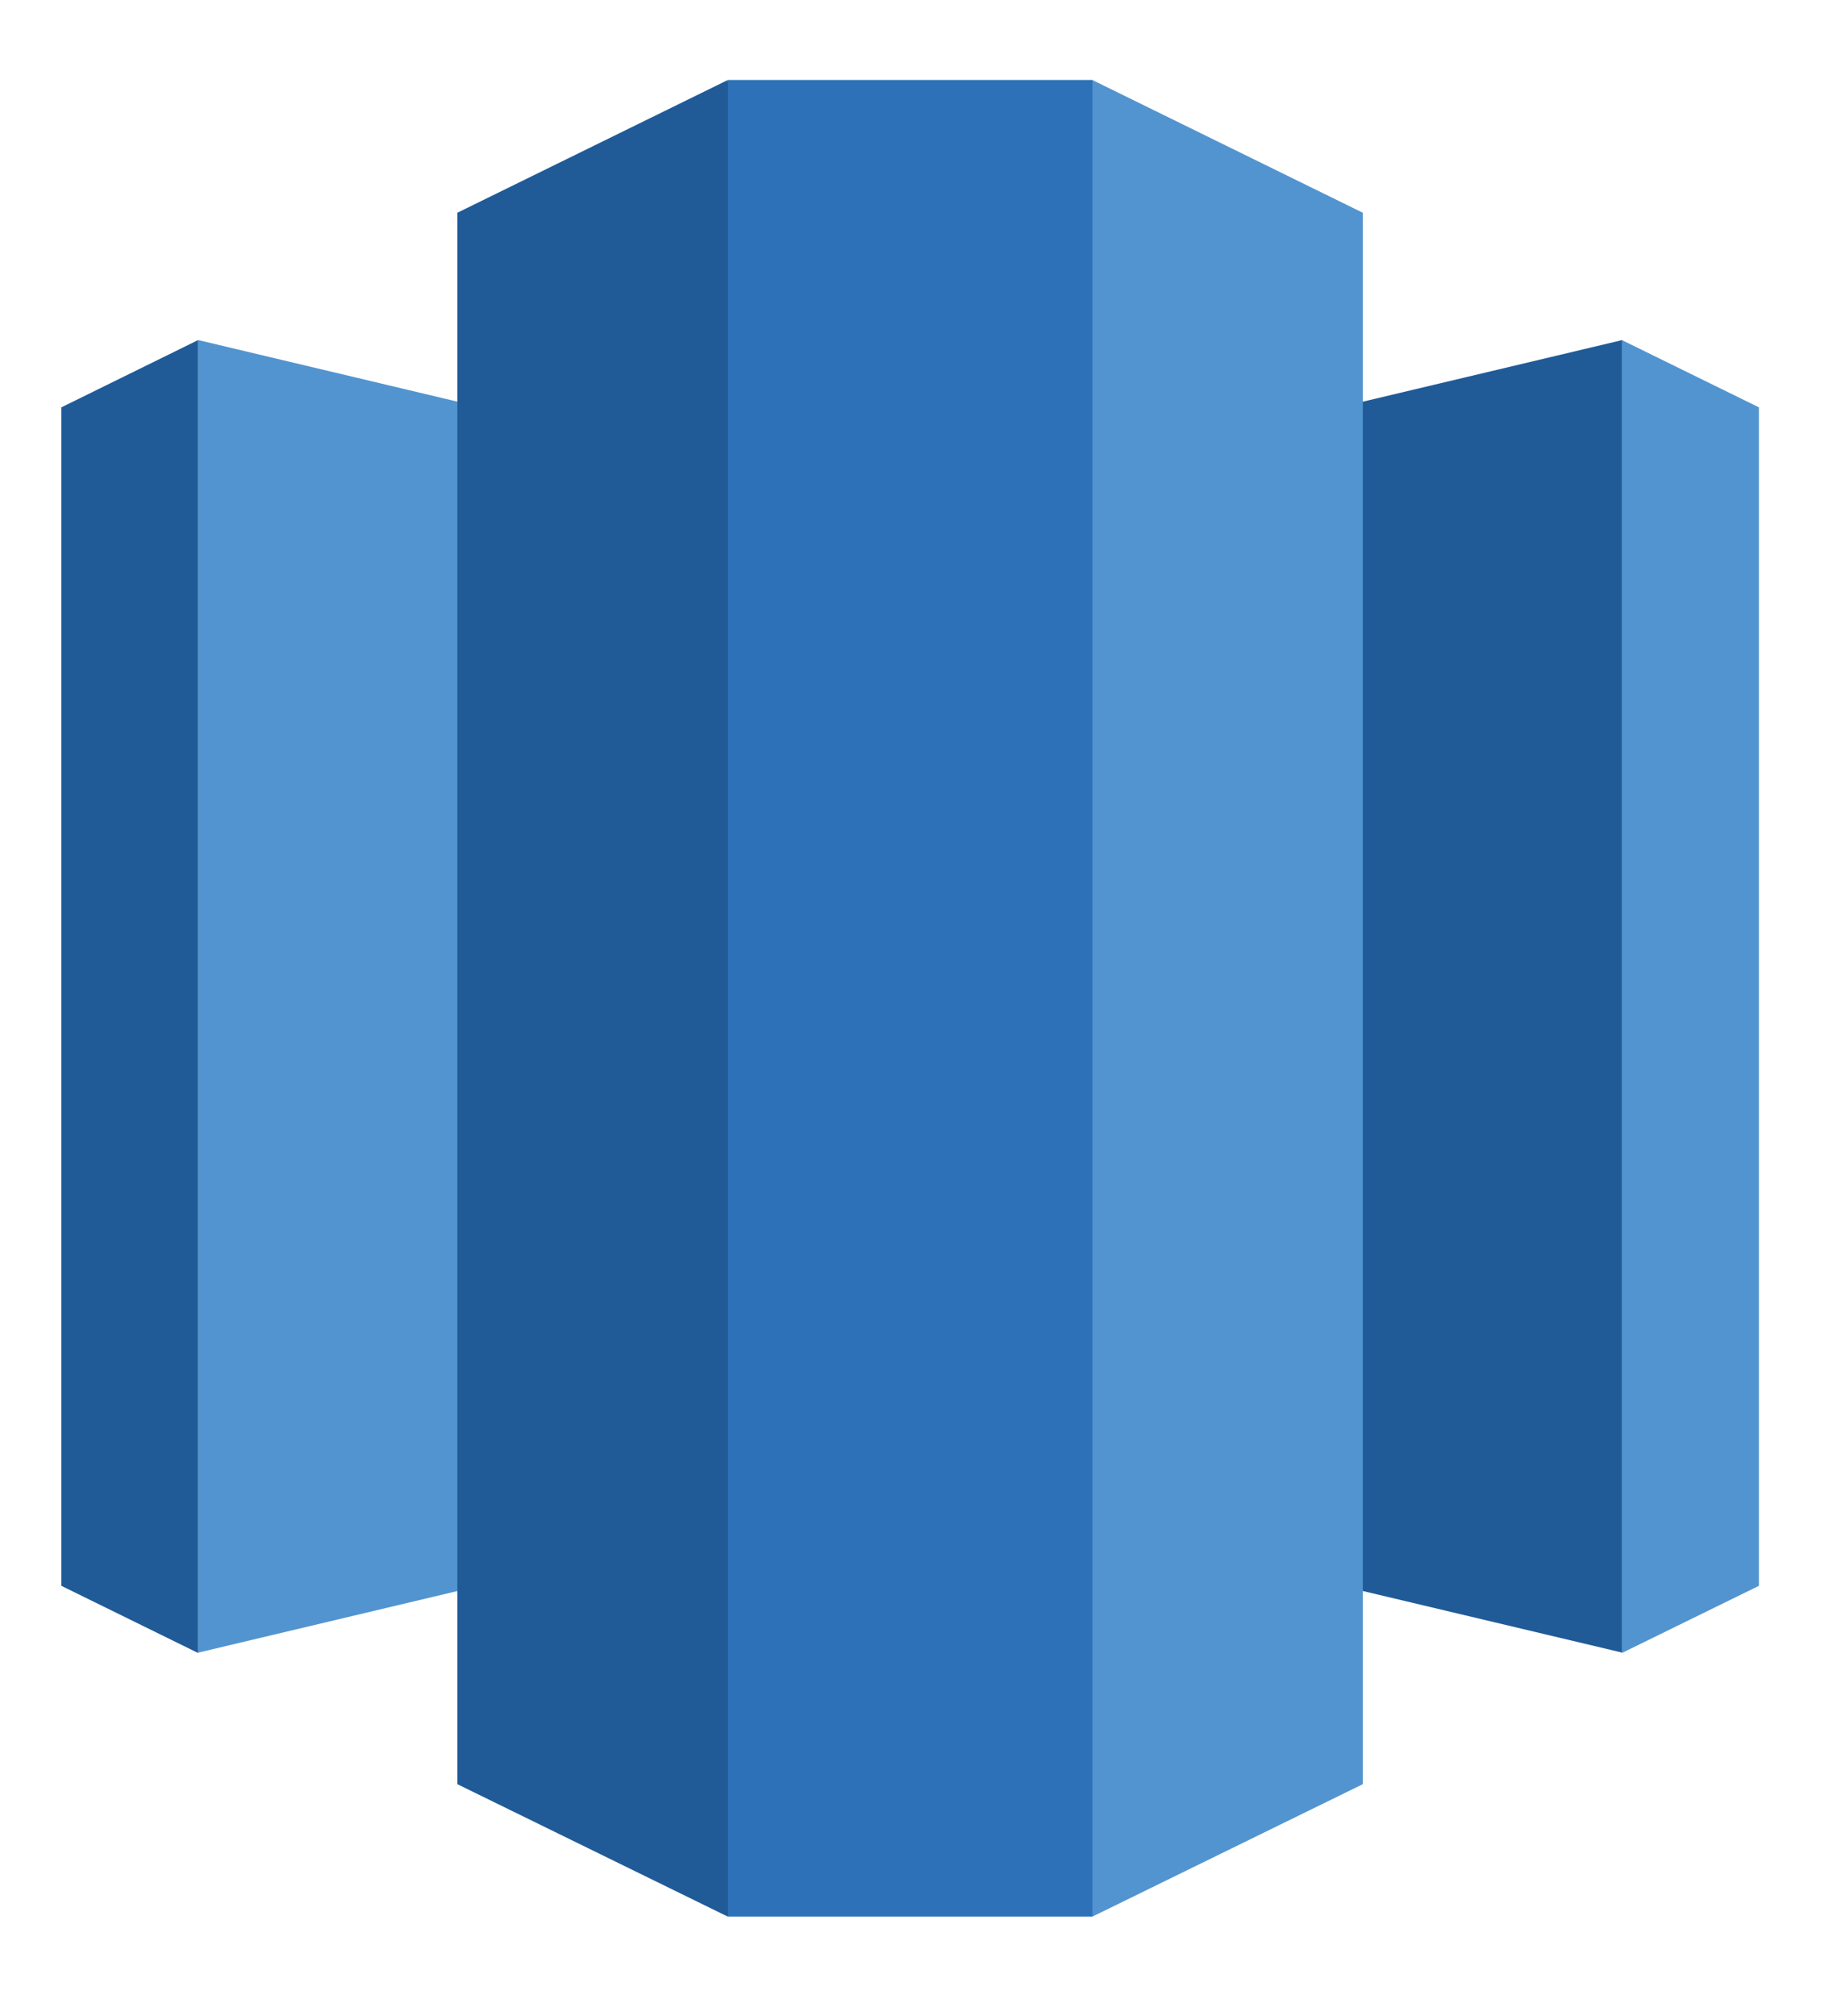 <svg xmlns="http://www.w3.org/2000/svg" width="19" height="21" fill="none"><g clip-path="url(#a)"><path fill="#205B98" d="m9.48 15.452 7.419 1.762V3.542L9.48 5.304v10.148Z"/><path fill="#5294CF" d="m16.894 3.542 1.428.701v12.275l-1.428.7V3.542ZM9.48 15.452l-7.416 1.762V3.542L9.48 5.304v10.148Z"/><path fill="#205B98" d="m2.064 3.542-1.425.701v12.275l1.425.7V3.542Z"/><path fill="#5294CF" d="m11.378 19.964 2.818-1.38V2.216L11.378.833l-.884 9.099.884 10.032Z"/><path fill="#205B98" d="m7.582 19.964-2.818-1.38V2.216L7.582.833l.884 9.068-.883 10.063Z"/><path fill="#2D72B8" d="M11.38.833H7.583v19.13h3.797V.834Z"/></g><defs><clipPath id="a"><path fill="#fff" d="M.639.833H18.36v19.333H.639z"/></clipPath></defs></svg>